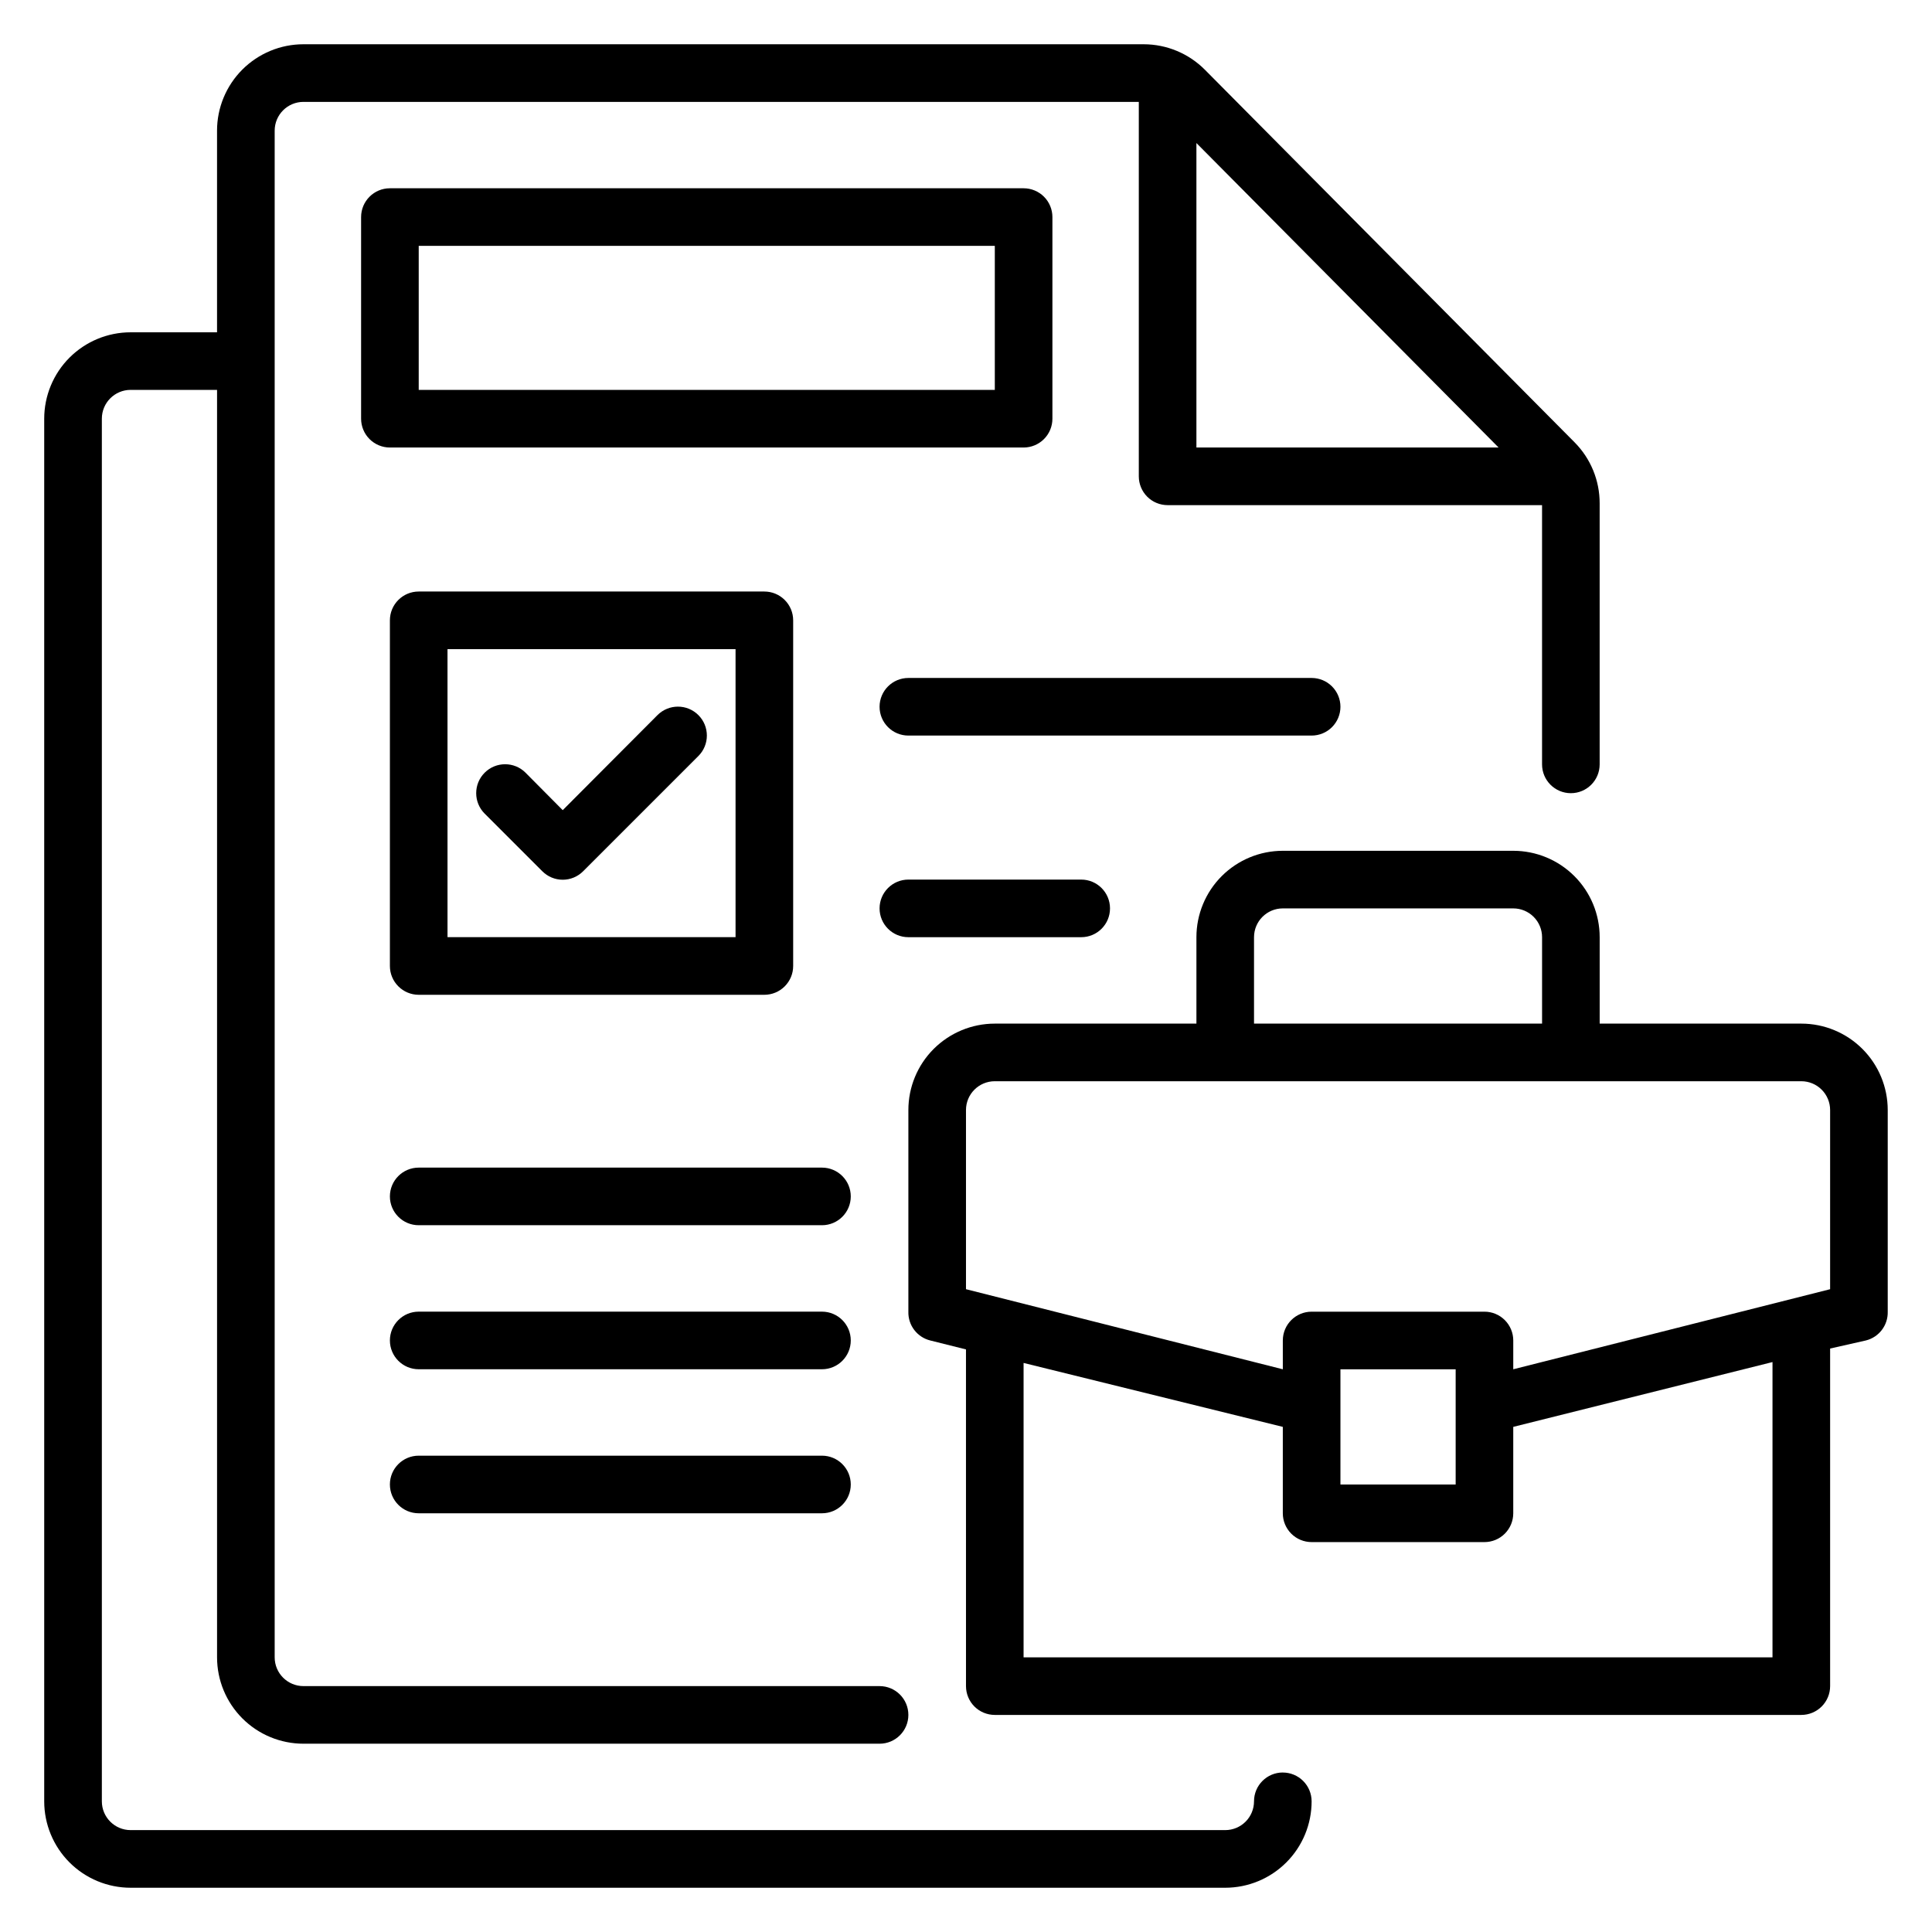 <?xml version="1.0" encoding="UTF-8"?>
<!-- Uploaded to: SVG Find, www.svgfind.com, Generator: SVG Find Mixer Tools -->
<svg fill="#000000" width="800px" height="800px" version="1.1" viewBox="144 144 512 512" xmlns="http://www.w3.org/2000/svg">
 <g>
  <path d="m483.96 613.73c-4.215 0-7.633 3.418-7.633 7.637 0 2.023-0.805 3.965-2.234 5.394-1.434 1.434-3.375 2.238-5.398 2.238h-290.07c-4.219 0-7.633-3.418-7.633-7.633v-366.41c0-4.215 3.414-7.633 7.633-7.633h22.898v335.88c0 6.074 2.414 11.898 6.707 16.191 4.297 4.297 10.121 6.707 16.195 6.707h152.67c4.215 0 7.633-3.418 7.633-7.633s-3.418-7.633-7.633-7.633h-152.67c-4.219 0-7.633-3.418-7.633-7.633v-404.57c0-4.219 3.414-7.633 7.633-7.633h221.37v99.234c0 2.023 0.805 3.965 2.234 5.398 1.43 1.43 3.375 2.234 5.398 2.234h99.234v68.703-0.004c0 4.219 3.418 7.637 7.633 7.637 4.215 0 7.633-3.418 7.633-7.637v-69.156c0.016-6.062-2.371-11.883-6.641-16.184l-97.938-98.703c-4.297-4.34-10.148-6.785-16.258-6.793h-222.67c-6.074 0-11.898 2.414-16.195 6.707-4.293 4.297-6.707 10.121-6.707 16.195v53.434h-22.898c-6.074 0-11.898 2.414-16.195 6.707-4.293 4.293-6.707 10.121-6.707 16.191v366.41c0 6.07 2.414 11.898 6.707 16.191 4.297 4.293 10.121 6.707 16.195 6.707h290.07c6.074 0 11.898-2.414 16.195-6.707 4.293-4.293 6.707-10.121 6.707-16.191 0-2.027-0.805-3.969-2.238-5.398-1.43-1.434-3.371-2.238-5.398-2.238zm57.176-351.14-80.074 0.004v-80.688z"/>
  <path d="m361.83 453.43h-106.87c-4.215 0-7.633 3.418-7.633 7.633s3.418 7.633 7.633 7.633h106.87c4.215 0 7.633-3.418 7.633-7.633s-3.418-7.633-7.633-7.633z"/>
  <path d="m499.23 331.3c0-2.023-0.805-3.965-2.238-5.398-1.43-1.43-3.371-2.234-5.394-2.234h-106.87c-4.215 0-7.633 3.418-7.633 7.633s3.418 7.633 7.633 7.633h106.87c2.023 0 3.965-0.805 5.394-2.234 1.434-1.434 2.238-3.375 2.238-5.398z"/>
  <path d="m384.73 377.1c-4.215 0-7.633 3.418-7.633 7.633 0 4.219 3.418 7.633 7.633 7.633h45.801c4.219 0 7.633-3.414 7.633-7.633 0-4.215-3.414-7.633-7.633-7.633z"/>
  <path d="m361.83 491.6h-106.87c-4.215 0-7.633 3.418-7.633 7.633s3.418 7.633 7.633 7.633h106.87c4.215 0 7.633-3.418 7.633-7.633s-3.418-7.633-7.633-7.633z"/>
  <path d="m361.83 529.77h-106.87c-4.215 0-7.633 3.414-7.633 7.633 0 4.215 3.418 7.633 7.633 7.633h106.87c4.215 0 7.633-3.418 7.633-7.633 0-4.219-3.418-7.633-7.633-7.633z"/>
  <path d="m422.9 254.96v-53.434c0-2.023-0.805-3.965-2.234-5.398-1.434-1.43-3.375-2.234-5.398-2.234h-167.94c-4.215 0-7.633 3.418-7.633 7.633v53.434c0 2.027 0.805 3.969 2.234 5.398 1.434 1.434 3.375 2.238 5.398 2.238h167.94c2.023 0 3.965-0.805 5.398-2.238 1.43-1.43 2.234-3.371 2.234-5.398zm-15.266-7.633h-152.67v-38.168h152.67z"/>
  <path d="m254.96 407.63h91.602c2.027 0 3.969-0.805 5.398-2.238 1.434-1.43 2.238-3.371 2.238-5.394v-91.602c0-2.027-0.805-3.969-2.238-5.398-1.43-1.434-3.371-2.238-5.398-2.238h-91.602c-4.215 0-7.633 3.418-7.633 7.637v91.602c0 2.023 0.805 3.965 2.238 5.394 1.43 1.434 3.371 2.238 5.394 2.238zm7.633-91.602h76.336v76.332h-76.332z"/>
  <path d="m318.24 333.51-25.113 25.191-9.848-9.922v-0.004c-2.992-2.992-7.844-2.992-10.84 0-2.992 2.992-2.992 7.848 0 10.84l15.266 15.266h0.004c1.434 1.445 3.383 2.258 5.418 2.258s3.988-0.812 5.422-2.258l30.535-30.535-0.004 0.004c2.996-2.996 2.996-7.848 0-10.84-2.992-2.992-7.844-2.992-10.84 0z"/>
  <path d="m621.37 415.27h-53.438v-22.902c0-6.07-2.41-11.898-6.707-16.191-4.293-4.293-10.117-6.707-16.191-6.707h-61.07c-6.07 0-11.895 2.414-16.191 6.707-4.293 4.293-6.707 10.121-6.707 16.191v22.902h-53.434c-6.074 0-11.898 2.414-16.195 6.707-4.293 4.293-6.707 10.121-6.707 16.191v53.438c-0.105 3.59 2.312 6.769 5.801 7.633l9.465 2.367 0.004 89.234c0 2.023 0.805 3.965 2.234 5.398 1.43 1.43 3.375 2.234 5.398 2.234h213.74c2.023 0 3.965-0.805 5.394-2.234 1.434-1.434 2.238-3.375 2.238-5.398v-89.465l9.465-2.137c3.488-0.863 5.906-4.043 5.801-7.633v-53.438c0-6.07-2.414-11.898-6.707-16.191-4.293-4.293-10.121-6.707-16.191-6.707zm-145.04-22.902c0-4.215 3.418-7.633 7.633-7.633h61.07c2.023 0 3.965 0.805 5.398 2.238 1.43 1.43 2.234 3.371 2.234 5.394v22.902h-76.336zm137.4 190.84h-198.47v-78.016l68.699 16.945v22.902c0 2.023 0.805 3.965 2.238 5.398 1.43 1.43 3.371 2.234 5.398 2.234h45.801c2.023 0 3.965-0.805 5.394-2.234 1.434-1.434 2.238-3.375 2.238-5.398v-22.902l68.703-17.176zm-114.5-45.801v-30.535h30.535v30.535zm129.77-51.754-83.969 21.219v-7.633c0-2.023-0.805-3.965-2.238-5.398-1.43-1.43-3.371-2.234-5.394-2.234h-45.801c-4.219 0-7.637 3.418-7.637 7.633v7.633l-83.965-21.223v-47.48c0-4.215 3.418-7.633 7.633-7.633h213.74c2.023 0 3.965 0.805 5.394 2.238 1.434 1.43 2.238 3.371 2.238 5.394z"/>
 </g>
</svg>